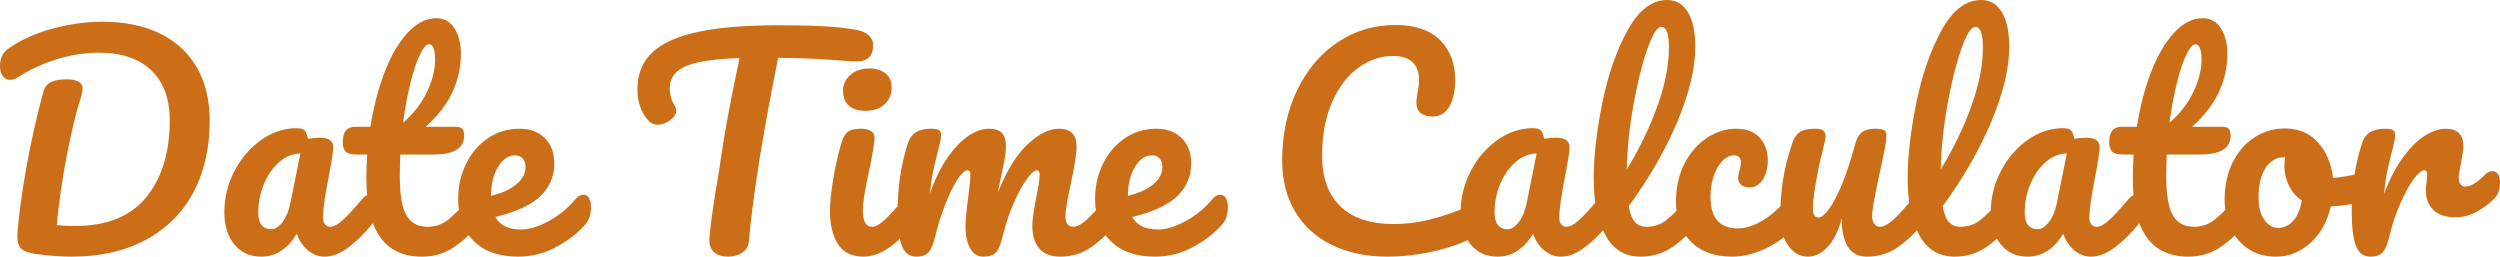<svg xmlns="http://www.w3.org/2000/svg" viewBox="0 18.15 460.25 47.25" data-asc="1.303" width="460.25" height="47.25"><defs/><g fill="#cb6e17"><g transform="translate(0, 0)"><path d="M13.15 65.40Q10.25 65.40 6.60 64.90Q4.60 64.65 3.85 63.85Q3.10 63.05 3.20 61.25Q3.55 56.30 4.85 49.02Q6.15 41.75 8 35.00Q8.35 33.75 9.40 33.25Q10.45 32.75 12.15 32.75Q15.20 32.75 15.20 34.45Q15.20 35.15 14.90 36.05Q13.60 40.05 12.30 46.77Q11 53.50 10.45 59.60Q11.95 59.75 13.85 59.75Q22.60 59.75 26.93 54.45Q31.25 49.15 31.25 40.30Q31.25 34.35 27.85 31.10Q24.45 27.85 18.25 27.85Q14.25 27.85 10.33 29.10Q6.40 30.35 3.25 32.40Q2.60 32.85 1.85 32.85Q1 32.85 0.50 32.12Q0 31.40 0 30.35Q0 29.15 0.40 28.37Q0.80 27.60 1.75 26.95Q5.20 24.60 9.85 23.37Q14.50 22.15 18.80 22.15Q24.90 22.15 29.35 24.27Q33.80 26.40 36.20 30.50Q38.60 34.60 38.60 40.40Q38.60 47.95 35.60 53.57Q32.60 59.20 26.85 62.30Q21.10 65.40 13.15 65.40ZM48.10 65.40Q45.00 65.40 43.15 63.15Q41.30 60.90 41.30 57.25Q41.30 53.25 43.15 49.67Q45.00 46.10 48.08 43.92Q51.15 41.75 54.60 41.75Q55.70 41.75 56.08 42.17Q56.45 42.60 56.70 43.70Q57.75 43.50 58.90 43.50Q61.35 43.50 61.35 45.25Q61.35 46.30 60.60 50.25Q59.45 56.00 59.45 58.25Q59.45 59.00 59.83 59.45Q60.20 59.90 60.80 59.90Q61.75 59.90 63.10 58.67Q64.45 57.45 66.75 54.70Q67.35 54.00 68.10 54.00Q68.75 54.00 69.13 54.60Q69.50 55.20 69.50 56.25Q69.50 58.25 68.55 59.35Q66.50 61.90 64.20 63.65Q61.90 65.40 59.75 65.40Q58.10 65.40 56.73 64.27Q55.35 63.15 54.65 61.20Q52.05 65.40 48.10 65.40M49.90 60.35Q51.00 60.35 52.00 59.05Q53.00 57.75 53.45 55.60L55.30 46.40Q53.20 46.45 51.43 47.97Q49.65 49.50 48.60 52.00Q47.55 54.50 47.55 57.30Q47.55 58.85 48.18 59.60Q48.80 60.35 49.90 60.35ZM87.75 54.00Q88.40 54.00 88.78 54.60Q89.15 55.20 89.15 56.25Q89.15 58.25 88.20 59.35Q86.05 62.00 83.50 63.70Q80.95 65.40 77.65 65.40Q67.45 65.40 67.45 51.05Q67.45 48.85 67.60 46.60L65.65 46.60Q64.15 46.60 63.63 46.05Q63.10 45.50 63.10 44.30Q63.10 41.50 65.35 41.50L68.20 41.50Q69.05 36.00 70.80 31.45Q72.55 26.90 75.03 24.20Q77.50 21.50 80.35 21.50Q82.45 21.50 83.65 23.35Q84.85 25.20 84.85 28.00Q84.85 35.75 78.35 41.50L83.95 41.50Q84.75 41.50 85.10 41.85Q85.45 42.20 85.45 43.15Q85.45 46.60 79.80 46.60L73.70 46.60Q73.60 49.10 73.60 50.50Q73.60 55.70 74.83 57.80Q76.05 59.90 78.70 59.90Q80.85 59.90 82.50 58.60Q84.15 57.30 86.40 54.70Q87 54.00 87.75 54.00M79 26.30Q78.25 26.30 77.33 28.17Q76.40 30.05 75.58 33.37Q74.75 36.70 74.20 40.75Q77.15 38.20 78.63 35.02Q80.10 31.85 80.10 29.25Q80.10 26.30 79 26.30ZM107.40 54.00Q108.05 54.00 108.43 54.60Q108.80 55.20 108.80 56.25Q108.80 58.25 107.85 59.35Q106 61.60 102.63 63.50Q99.25 65.40 95.40 65.40Q90.15 65.40 87.25 62.55Q84.35 59.70 84.35 54.75Q84.35 51.30 85.80 48.32Q87.25 45.35 89.83 43.60Q92.40 41.85 95.65 41.85Q98.55 41.85 100.30 43.57Q102.05 45.30 102.05 48.25Q102.05 51.70 99.58 54.17Q97.10 56.65 91.20 58.10Q92.45 60.40 95.95 60.40Q98.20 60.40 101.08 58.82Q103.95 57.25 106.05 54.70Q106.65 54.00 107.40 54.00M94.80 46.75Q92.95 46.75 91.67 48.90Q90.40 51.05 90.40 54.10L90.40 54.20Q93.35 53.50 95.05 52.10Q96.75 50.70 96.75 48.85Q96.75 47.90 96.23 47.32Q95.70 46.75 94.80 46.75ZM157.65 23.65Q159.20 23.95 159.98 24.70Q160.75 25.45 160.75 26.45Q160.75 28.10 159.83 28.85Q158.90 29.60 156.90 29.45Q152.40 29.10 149.88 28.97Q147.35 28.85 143.25 28.80Q141.40 38.00 139.85 47.30Q139.30 50.70 138.70 55.17Q138.10 59.65 137.90 62.40Q137.80 63.85 136.70 64.62Q135.60 65.40 134.05 65.40Q132.40 65.40 131.50 64.60Q130.60 63.80 130.60 62.50Q130.60 61.30 130.98 58.52Q131.35 55.75 131.85 52.70Q132.40 49.65 132.70 47.40Q133.25 43.60 133.95 39.85Q134.65 36.10 135.35 32.75Q135.50 32.00 135.70 31.02Q135.90 30.05 136.15 28.85Q131.25 29.00 128.45 29.65Q125.65 30.30 124.48 31.47Q123.30 32.65 123.30 34.50Q123.30 36.20 124.30 37.75Q124.50 38.10 124.50 38.50Q124.50 39.45 123.38 40.27Q122.25 41.10 121.05 41.10Q120.20 41.10 119.65 40.60Q118.65 39.75 118.00 38.17Q117.35 36.60 117.35 34.60Q117.35 30.35 120.13 27.77Q122.90 25.20 128.58 24.00Q134.25 22.80 143.15 22.80Q148.65 22.80 151.93 23.00Q155.20 23.20 157.65 23.65ZM159.40 38.55Q157.30 38.55 156.25 37.57Q155.20 36.60 155.20 34.85Q155.20 33.10 156.58 31.92Q157.95 30.75 160.00 30.75Q161.85 30.75 163.00 31.65Q164.15 32.55 164.15 34.20Q164.15 36.20 162.85 37.37Q161.55 38.55 159.40 38.55M159.00 65.40Q155.75 65.40 154.28 63.10Q152.80 60.80 152.80 57.00Q152.80 54.75 153.38 51.22Q153.95 47.70 154.85 44.65Q155.30 43.05 156.05 42.45Q156.80 41.85 158.45 41.85Q161.00 41.85 161.00 43.55Q161.00 44.80 160.05 49.35Q158.85 54.85 158.85 56.80Q158.85 58.30 159.25 59.10Q159.65 59.90 160.60 59.90Q161.50 59.90 162.85 58.65Q164.20 57.40 166.45 54.70Q167.05 54.00 167.80 54.00Q168.45 54.00 168.83 54.60Q169.20 55.20 169.20 56.25Q169.20 58.25 168.25 59.35Q163.30 65.40 159.00 65.40ZM168.70 65.40Q166.80 65.40 166.03 63.40Q165.25 61.40 165.25 57.00Q165.25 50.50 167.10 44.65Q167.55 43.20 168.58 42.52Q169.60 41.85 171.45 41.85Q172.45 41.85 172.85 42.10Q173.25 42.35 173.25 43.05Q173.25 43.85 172.50 46.65Q172.00 48.65 171.70 50.12Q171.40 51.60 171.20 53.80Q172.55 49.90 174.43 47.20Q176.30 44.50 178.28 43.17Q180.25 41.85 182.00 41.85Q183.75 41.85 184.48 42.65Q185.20 43.45 185.20 45.10Q185.20 46.70 184.25 50.90Q183.85 52.70 183.70 53.60Q186.20 47.45 189.25 44.65Q192.30 41.85 194.95 41.85Q198.20 41.85 198.20 45.10Q198.20 47.05 197.10 52.15Q196.15 56.50 196.15 57.90Q196.15 59.90 197.60 59.90Q198.60 59.90 199.98 58.67Q201.35 57.45 203.65 54.70Q204.25 54.00 205.00 54.00Q205.65 54.00 206.03 54.60Q206.40 55.20 206.40 56.25Q206.40 58.25 205.45 59.35Q203.30 62.00 200.83 63.70Q198.35 65.40 195.20 65.40Q192.65 65.40 191.35 63.92Q190.05 62.45 190.05 59.65Q190.05 58.25 190.75 54.65Q191.40 51.50 191.40 50.30Q191.40 49.50 190.85 49.50Q190.20 49.50 189.00 51.17Q187.80 52.85 186.60 55.60Q185.40 58.35 184.65 61.40Q184.10 63.80 183.38 64.60Q182.65 65.40 181.05 65.40Q179.40 65.40 178.58 63.82Q177.75 62.25 177.75 60.00Q177.75 58.10 178.25 54.50Q178.65 51.30 178.65 50.30Q178.65 49.50 178.10 49.50Q177.35 49.50 176.20 51.30Q175.05 53.10 173.98 55.90Q172.90 58.70 172.25 61.40Q171.70 63.75 170.98 64.57Q170.25 65.40 168.70 65.40ZM224.65 54.00Q225.30 54.00 225.68 54.60Q226.05 55.20 226.05 56.25Q226.05 58.25 225.10 59.35Q223.25 61.60 219.88 63.50Q216.50 65.40 212.65 65.40Q207.40 65.40 204.50 62.55Q201.60 59.70 201.60 54.75Q201.60 51.30 203.05 48.32Q204.50 45.35 207.08 43.60Q209.65 41.85 212.90 41.85Q215.80 41.85 217.55 43.57Q219.30 45.30 219.30 48.25Q219.30 51.70 216.83 54.17Q214.35 56.65 208.45 58.10Q209.70 60.40 213.20 60.40Q215.45 60.40 218.33 58.82Q221.20 57.25 223.30 54.70Q223.90 54.00 224.65 54.00M212.05 46.75Q210.20 46.75 208.93 48.90Q207.65 51.05 207.65 54.10L207.65 54.20Q210.60 53.50 212.30 52.10Q214.00 50.70 214.00 48.85Q214.00 47.90 213.48 47.32Q212.95 46.75 212.05 46.75ZM255.50 65.40Q249.55 65.40 245.15 63.22Q240.75 61.05 238.40 57.05Q236.05 53.05 236.05 47.75Q236.05 40.40 238.83 34.70Q241.60 29.00 246.35 25.87Q251.10 22.75 256.90 22.75Q262.30 22.75 265.10 25.52Q267.90 28.30 267.90 32.85Q267.90 35.90 266.83 37.75Q265.75 39.60 263.75 39.60Q262.35 39.60 261.55 38.95Q260.75 38.30 260.75 37.05Q260.75 36.60 260.95 35.40Q261.25 33.90 261.25 33.00Q261.25 28.45 256.40 28.45Q253.10 28.45 250.10 30.60Q247.10 32.75 245.25 36.92Q243.40 41.10 243.40 46.85Q243.40 52.85 246.75 56.12Q250.10 59.40 256.65 59.40Q259.90 59.40 263.23 58.57Q266.55 57.75 270.60 56.05Q271.35 55.75 271.85 55.75Q272.65 55.75 273.05 56.35Q273.45 56.95 273.45 57.90Q273.45 60.95 270.15 62.40Q266.60 63.95 262.78 64.67Q258.95 65.40 255.50 65.40ZM275.70 65.40Q272.60 65.40 270.75 63.15Q268.90 60.90 268.90 57.25Q268.90 53.25 270.75 49.67Q272.60 46.10 275.68 43.92Q278.75 41.75 282.20 41.75Q283.30 41.75 283.68 42.17Q284.05 42.60 284.30 43.70Q285.35 43.50 286.50 43.50Q288.95 43.50 288.95 45.25Q288.95 46.30 288.20 50.25Q287.05 56.00 287.05 58.25Q287.05 59.00 287.43 59.45Q287.80 59.90 288.40 59.90Q289.35 59.90 290.70 58.67Q292.05 57.45 294.35 54.70Q294.95 54.00 295.70 54.00Q296.35 54.00 296.73 54.60Q297.10 55.20 297.10 56.25Q297.10 58.25 296.15 59.35Q294.10 61.90 291.80 63.65Q289.50 65.40 287.35 65.40Q285.70 65.40 284.33 64.27Q282.95 63.15 282.25 61.20Q279.65 65.40 275.70 65.40M277.50 60.35Q278.60 60.35 279.60 59.05Q280.60 57.75 281.05 55.60L282.90 46.40Q280.80 46.45 279.03 47.97Q277.25 49.50 276.20 52.00Q275.15 54.50 275.15 57.30Q275.15 58.85 275.78 59.60Q276.40 60.35 277.50 60.35ZM312.00 54.00Q312.65 54.00 313.03 54.60Q313.40 55.20 313.40 56.25Q313.40 58.25 312.45 59.35Q310.30 62.00 307.78 63.70Q305.25 65.40 302.05 65.40Q297.65 65.40 295.53 61.40Q293.40 57.40 293.40 51.05Q293.40 44.95 294.98 37.15Q296.55 29.35 299.63 23.75Q302.70 18.15 306.95 18.15Q309.35 18.15 310.73 20.37Q312.10 22.60 312.10 26.75Q312.10 32.70 308.80 40.55Q305.50 48.40 299.85 56.10Q300.20 58.15 301.00 59.02Q301.80 59.90 303.10 59.90Q305.15 59.90 306.70 58.72Q308.25 57.55 310.65 54.70Q311.25 54.00 312.00 54.00M305.85 23.10Q304.70 23.10 303.25 27.25Q301.80 31.40 300.70 37.55Q299.60 43.70 299.50 49.35Q303.05 43.50 305.15 37.62Q307.25 31.75 307.25 26.90Q307.25 23.10 305.85 23.10ZM318.90 65.40Q314.00 65.40 311.28 62.62Q308.55 59.85 308.55 55.30Q308.55 51.25 310.15 48.20Q311.75 45.15 314.30 43.50Q316.85 41.85 319.65 41.85Q322.40 41.85 323.93 43.47Q325.45 45.10 325.45 47.65Q325.45 49.75 324.53 51.20Q323.60 52.65 322.10 52.65Q321.15 52.65 320.58 52.20Q320.00 51.75 320.00 50.95Q320.00 50.60 320.10 50.15Q320.20 49.70 320.25 49.50Q320.50 48.75 320.50 48.10Q320.50 47.45 320.18 47.10Q319.85 46.75 319.25 46.75Q318.10 46.75 317.10 47.77Q316.10 48.80 315.50 50.55Q314.90 52.30 314.90 54.40Q314.90 60.20 319.95 60.20Q322.00 60.20 324.38 58.82Q326.75 57.45 329.05 54.70Q329.65 54.00 330.40 54.00Q331.05 54.00 331.43 54.60Q331.80 55.20 331.80 56.25Q331.80 58.15 330.85 59.35Q328.50 62.25 325.23 63.82Q321.95 65.40 318.90 65.40ZM332.85 65.40Q330.60 65.40 329.18 63.32Q327.75 61.25 327.75 58.15Q327.75 54.40 328.25 51.27Q328.75 48.15 329.90 44.65Q330.40 43.15 331.30 42.50Q332.20 41.85 334.15 41.85Q335.25 41.85 335.68 42.20Q336.10 42.55 336.10 43.25Q336.10 43.65 335.55 45.95Q335.05 47.80 334.75 49.30Q333.75 54.55 333.75 56.30Q333.75 57.35 334 57.77Q334.25 58.20 334.80 58.20Q335.55 58.20 336.68 56.70Q337.80 55.20 339.08 52.15Q340.35 49.10 341.55 44.65Q341.95 43.15 342.78 42.50Q343.60 41.85 345.25 41.85Q346.40 41.85 346.85 42.12Q347.30 42.40 347.30 43.15Q347.30 44.40 346.05 50.00Q344.65 56.40 344.65 57.90Q344.65 58.85 345.05 59.37Q345.45 59.90 346.10 59.90Q347.10 59.90 348.48 58.67Q349.85 57.45 352.15 54.70Q352.75 54.00 353.50 54.00Q354.15 54.00 354.53 54.60Q354.90 55.20 354.90 56.25Q354.90 58.25 353.95 59.35Q351.80 62.00 349.33 63.70Q346.85 65.40 343.70 65.40Q341.30 65.40 340.18 63.55Q339.05 61.70 339.05 58.35Q338.20 61.75 336.50 63.57Q334.80 65.40 332.85 65.40ZM369.80 54.00Q370.45 54.00 370.83 54.60Q371.20 55.20 371.20 56.25Q371.20 58.25 370.25 59.35Q368.10 62.00 365.58 63.70Q363.05 65.40 359.85 65.40Q355.45 65.40 353.33 61.40Q351.20 57.40 351.20 51.05Q351.20 44.95 352.78 37.15Q354.35 29.35 357.43 23.75Q360.50 18.15 364.75 18.15Q367.15 18.15 368.53 20.37Q369.90 22.60 369.90 26.75Q369.90 32.70 366.60 40.55Q363.30 48.40 357.65 56.10Q358.00 58.15 358.80 59.02Q359.60 59.90 360.90 59.90Q362.95 59.90 364.50 58.72Q366.05 57.55 368.45 54.70Q369.05 54.00 369.80 54.00M363.65 23.10Q362.50 23.10 361.05 27.25Q359.60 31.40 358.50 37.55Q357.40 43.70 357.30 49.35Q360.85 43.50 362.95 37.62Q365.05 31.75 365.05 26.90Q365.05 23.10 363.65 23.10ZM373.30 65.40Q370.20 65.40 368.35 63.15Q366.50 60.90 366.50 57.25Q366.50 53.25 368.35 49.67Q370.20 46.10 373.28 43.92Q376.35 41.75 379.80 41.75Q380.90 41.75 381.28 42.17Q381.65 42.60 381.90 43.70Q382.95 43.50 384.10 43.50Q386.55 43.50 386.55 45.25Q386.55 46.30 385.80 50.25Q384.65 56.00 384.65 58.25Q384.65 59.00 385.03 59.45Q385.40 59.90 386.00 59.90Q386.95 59.90 388.30 58.67Q389.65 57.45 391.95 54.70Q392.55 54.00 393.30 54.00Q393.95 54.00 394.33 54.60Q394.70 55.20 394.70 56.25Q394.70 58.25 393.75 59.35Q391.70 61.90 389.40 63.65Q387.10 65.40 384.95 65.40Q383.30 65.40 381.93 64.27Q380.55 63.15 379.85 61.20Q377.25 65.40 373.30 65.40M375.10 60.35Q376.20 60.35 377.20 59.05Q378.20 57.75 378.65 55.60L380.50 46.40Q378.40 46.45 376.63 47.97Q374.85 49.50 373.80 52.00Q372.75 54.50 372.75 57.30Q372.75 58.85 373.38 59.60Q374.00 60.35 375.10 60.35ZM412.95 54.00Q413.60 54.00 413.98 54.60Q414.35 55.20 414.35 56.25Q414.35 58.25 413.40 59.35Q411.25 62.00 408.70 63.70Q406.15 65.40 402.85 65.40Q392.65 65.40 392.65 51.05Q392.65 48.85 392.80 46.60L390.85 46.60Q389.35 46.60 388.83 46.05Q388.30 45.50 388.30 44.30Q388.30 41.50 390.55 41.50L393.40 41.50Q394.25 36.00 396.00 31.45Q397.75 26.90 400.23 24.20Q402.70 21.50 405.55 21.50Q407.65 21.50 408.85 23.35Q410.05 25.20 410.05 28.00Q410.05 35.75 403.55 41.50L409.15 41.50Q409.95 41.50 410.30 41.85Q410.65 42.20 410.65 43.15Q410.65 46.60 405.00 46.60L398.90 46.60Q398.80 49.10 398.80 50.50Q398.80 55.70 400.03 57.80Q401.25 59.90 403.90 59.90Q406.05 59.90 407.70 58.60Q409.35 57.30 411.60 54.70Q412.20 54.00 412.95 54.00M404.20 26.30Q403.45 26.30 402.53 28.17Q401.60 30.05 400.78 33.37Q399.95 36.70 399.40 40.75Q402.35 38.20 403.83 35.02Q405.30 31.85 405.30 29.25Q405.30 26.30 404.20 26.30ZM435.80 49.80Q436.45 49.80 436.80 50.45Q437.15 51.10 437.15 52.10Q437.15 54.50 435.70 54.95Q432.70 56.00 429.10 56.15Q428.15 60.35 425.35 62.87Q422.55 65.40 419.00 65.40Q416.00 65.40 413.88 63.95Q411.75 62.50 410.65 60.10Q409.55 57.70 409.55 54.90Q409.55 51.10 411.00 48.12Q412.45 45.15 415.00 43.47Q417.55 41.80 420.65 41.80Q424.45 41.80 426.78 44.42Q429.10 47.05 429.50 50.90Q431.85 50.75 435.10 49.90Q435.50 49.80 435.80 49.80M419.40 60.10Q421.00 60.10 422.18 58.80Q423.35 57.50 423.75 55.05Q422.20 54.00 421.38 52.30Q420.55 50.60 420.55 48.70Q420.55 47.90 420.70 47.10L420.45 47.10Q418.45 47.10 417.13 49.02Q415.80 50.95 415.80 54.45Q415.80 57.20 416.88 58.65Q417.95 60.10 419.40 60.10ZM436.40 65.40Q434.50 65.40 433.73 63.40Q432.95 61.40 432.95 57.00Q432.95 50.50 434.80 44.65Q435.25 43.20 436.28 42.52Q437.30 41.85 439.15 41.85Q440.15 41.85 440.55 42.10Q440.95 42.35 440.95 43.05Q440.95 43.85 440.20 46.65Q439.70 48.65 439.40 50.15Q439.10 51.65 438.90 53.85Q440.55 49.55 442.60 46.85Q444.65 44.15 446.63 43.00Q448.60 41.85 450.25 41.85Q453.50 41.85 453.50 45.10Q453.50 45.75 453.05 48.25Q452.65 50.25 452.65 50.75Q452.65 52.50 453.90 52.50Q455.30 52.50 457.50 50.30Q458.15 49.65 458.85 49.65Q459.50 49.65 459.88 50.22Q460.25 50.80 460.25 51.75Q460.25 53.60 459.25 54.65Q457.85 56.10 455.98 57.12Q454.10 58.15 452.00 58.15Q449.35 58.15 447.98 56.80Q446.60 55.45 446.60 53.15Q446.60 52.40 446.75 51.65Q446.85 50.65 446.85 50.30Q446.85 49.50 446.30 49.50Q445.55 49.50 444.33 51.17Q443.10 52.85 441.90 55.60Q440.70 58.35 439.95 61.40Q439.40 63.75 438.68 64.57Q437.95 65.40 436.40 65.40Z"/></g></g></svg>